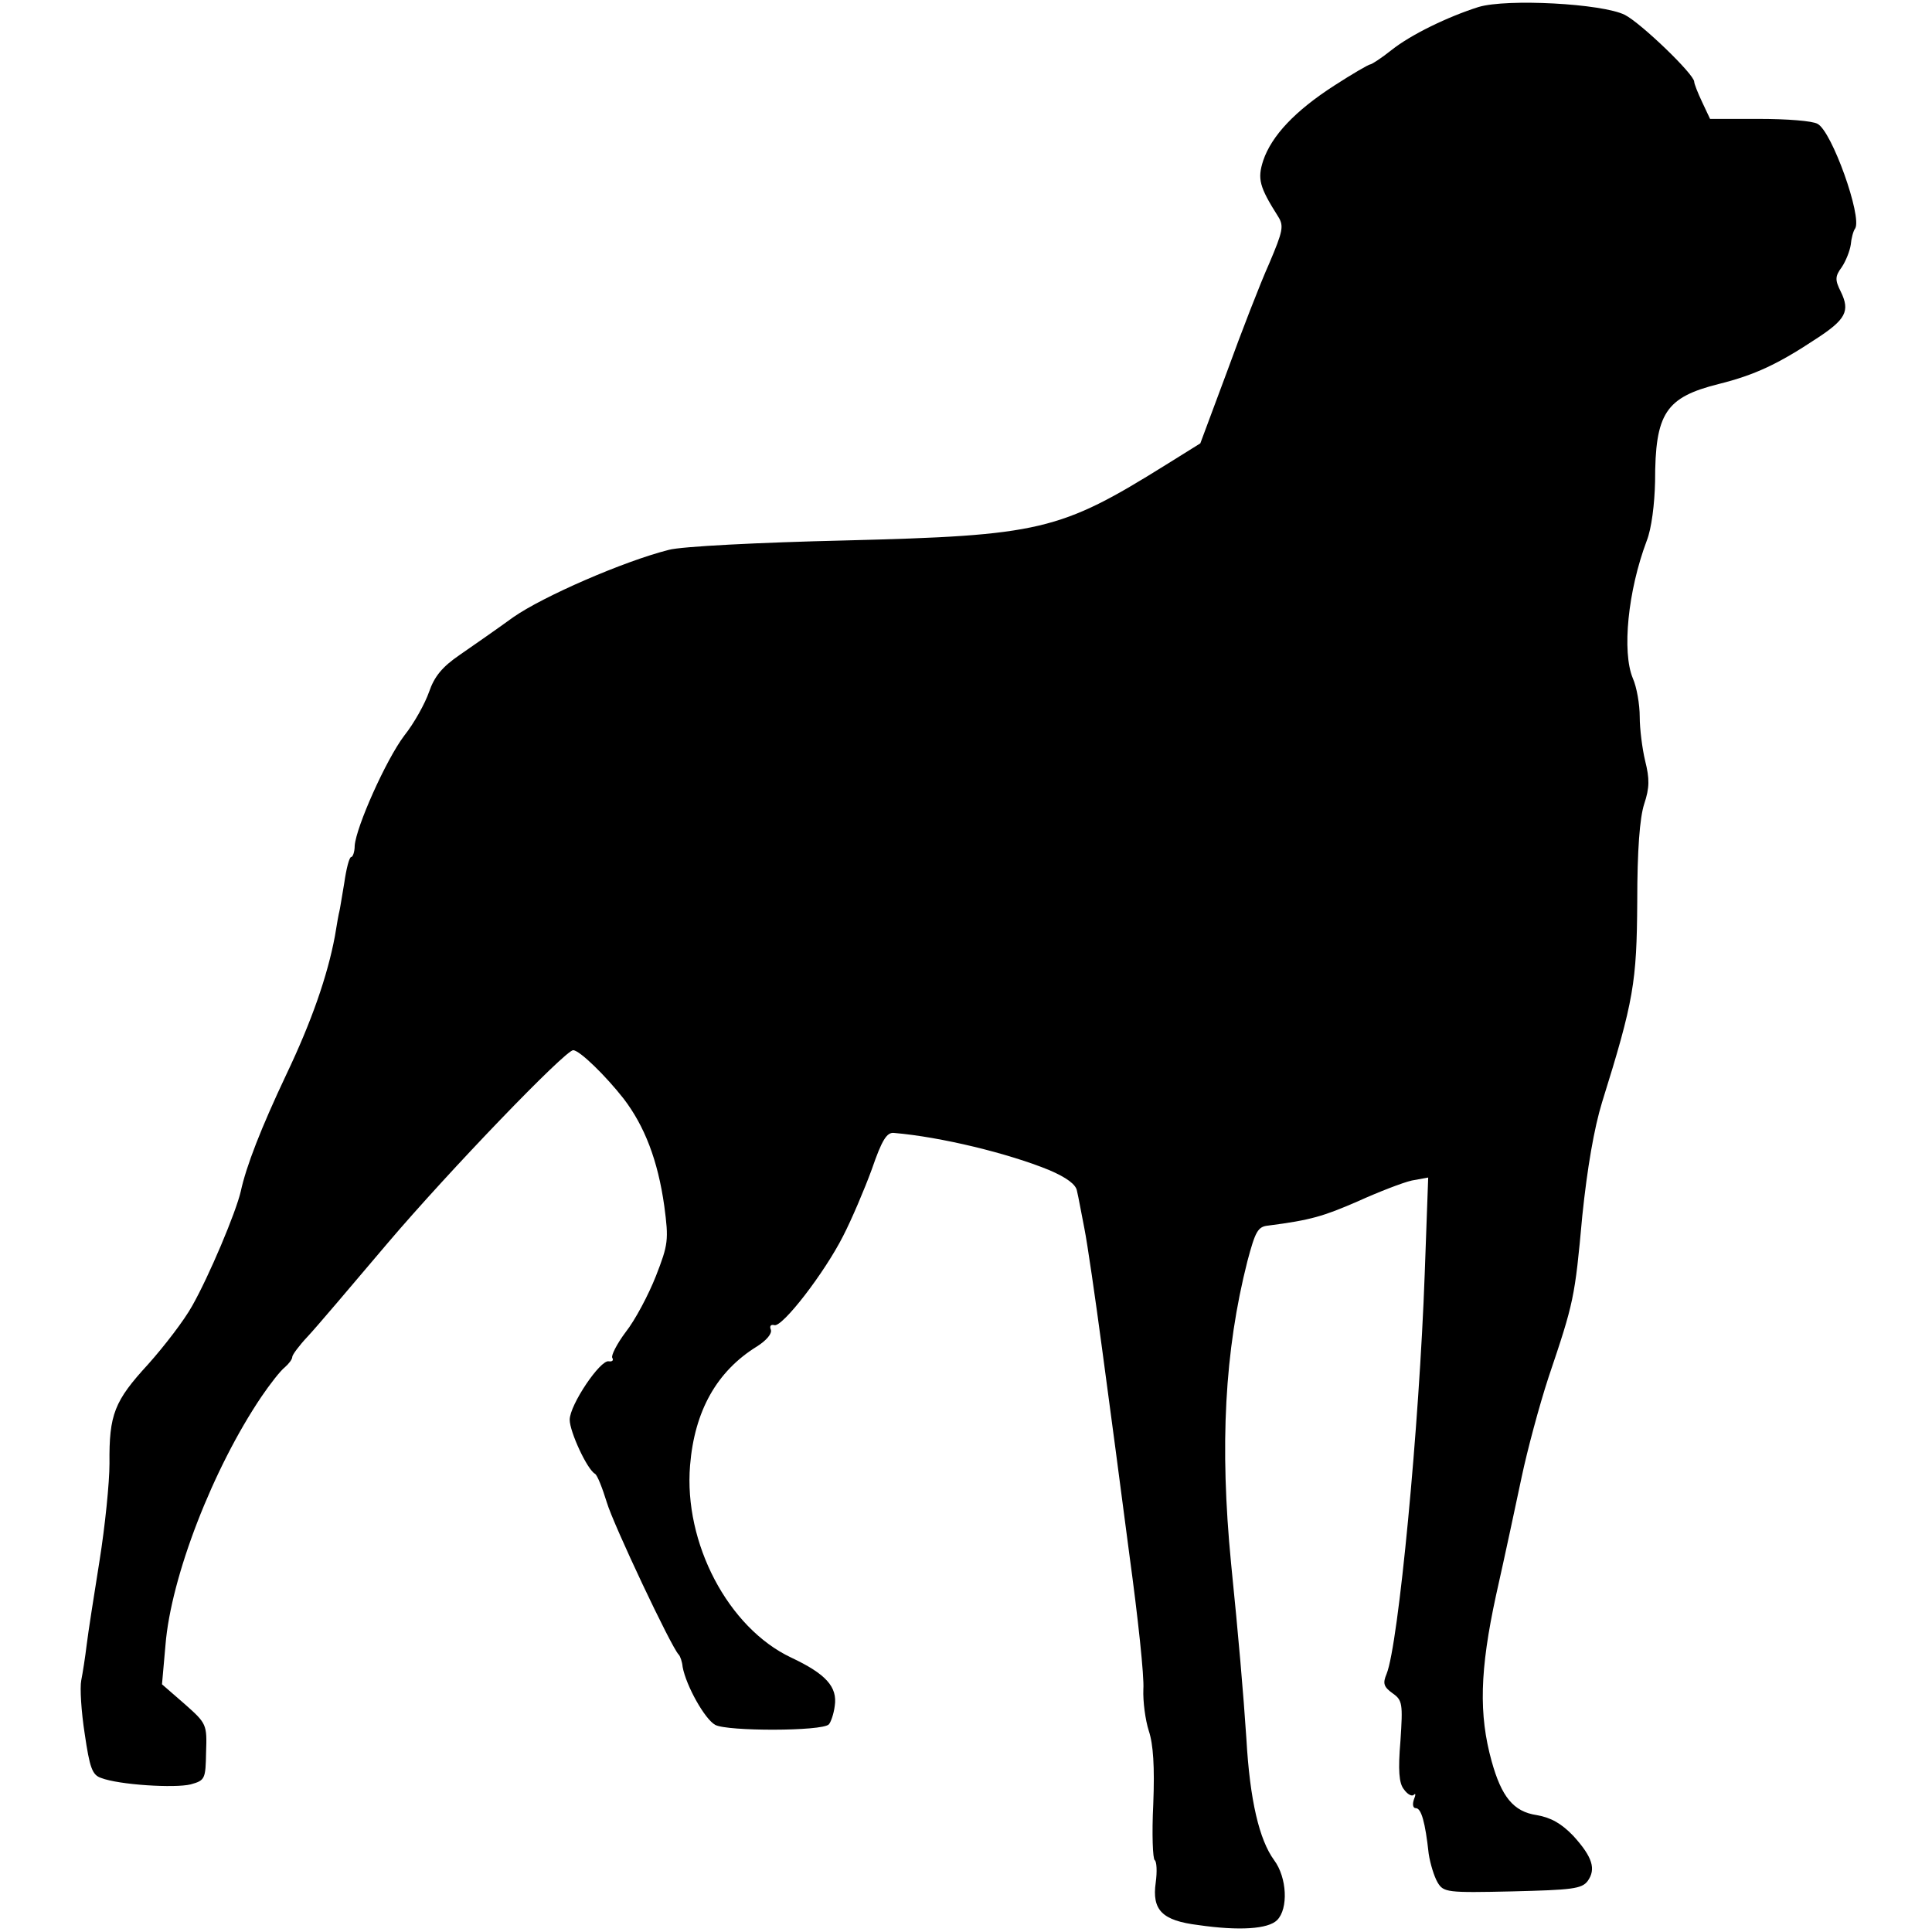 <?xml version="1.0" standalone="no"?>
<!DOCTYPE svg PUBLIC "-//W3C//DTD SVG 20010904//EN"
 "http://www.w3.org/TR/2001/REC-SVG-20010904/DTD/svg10.dtd">
<svg version="1.0" xmlns="http://www.w3.org/2000/svg"
 width="390pt" height="390pt" viewBox="0 0 390 390"
 preserveAspectRatio="xMidYMid meet">
<g transform="translate(0,390) scale(0.1,-0.1)"
fill="#000000" stroke="none">
<path d="M2985 3886 c-63 -20 -137 -56 -176 -87 -20 -16 -40 -29 -43 -29 -3 0
-36 -19 -73 -43 -79 -51 -126 -101 -143 -151 -12 -37 -8 -53 30 -113 12 -19
10 -29 -18 -95 -18 -40 -56 -138 -85 -218 l-54 -145 -69 -43 c-215 -134 -254
-143 -649 -153 -171 -4 -330 -12 -355 -19 -91 -23 -254 -94 -314 -136 -33 -24
-82 -58 -108 -76 -35 -24 -51 -43 -62 -75 -8 -23 -30 -63 -50 -88 -37 -49 -97
-184 -100 -222 0 -13 -4 -23 -7 -23 -4 0 -10 -24 -14 -52 -5 -29 -9 -55 -10
-58 -1 -3 -5 -25 -9 -50 -15 -80 -47 -172 -98 -279 -51 -108 -81 -185 -92
-236 -10 -43 -64 -171 -98 -231 -16 -29 -56 -81 -89 -118 -68 -74 -79 -101
-78 -200 0 -39 -9 -127 -20 -196 -11 -69 -23 -145 -26 -170 -3 -25 -8 -57 -11
-72 -3 -15 0 -63 7 -108 10 -68 15 -83 33 -89 36 -14 149 -21 181 -13 29 8 30
11 31 65 2 56 1 58 -43 97 l-46 40 7 79 c11 138 96 357 194 502 17 25 38 52
47 59 8 7 15 16 15 21 0 4 14 23 31 41 17 18 89 103 161 188 124 146 359 390
375 390 13 0 66 -52 102 -98 42 -55 69 -124 82 -217 9 -68 8 -77 -17 -141 -15
-38 -42 -89 -61 -113 -18 -24 -30 -48 -27 -52 3 -5 0 -8 -7 -7 -17 4 -79 -88
-79 -118 0 -24 35 -100 51 -109 5 -3 15 -29 24 -58 13 -44 130 -292 145 -307
3 -3 7 -14 8 -25 7 -38 45 -106 66 -117 24 -13 215 -13 229 1 4 4 10 21 12 37
6 39 -18 65 -88 98 -127 60 -217 231 -204 388 9 110 54 190 135 240 19 12 31
26 28 34 -3 7 0 11 7 9 16 -5 101 105 139 180 17 33 43 94 58 135 20 58 30 75
45 73 94 -8 230 -41 313 -75 35 -15 54 -29 56 -42 3 -12 9 -46 15 -76 6 -30
22 -140 36 -245 14 -104 39 -291 55 -415 17 -124 30 -245 28 -270 -1 -25 4
-62 11 -84 9 -27 12 -72 9 -148 -3 -60 -1 -111 3 -113 4 -3 5 -23 2 -45 -8
-56 13 -77 86 -86 83 -12 141 -8 159 10 23 23 20 86 -6 121 -30 41 -49 121
-56 245 -6 91 -16 207 -31 355 -23 237 -13 428 33 609 16 60 21 70 42 72 86
11 112 19 181 49 42 19 91 38 109 42 l33 6 -7 -194 c-11 -308 -53 -749 -77
-808 -8 -19 -6 -26 12 -39 20 -14 21 -21 16 -96 -5 -59 -3 -86 7 -98 7 -10 16
-15 20 -11 4 4 4 0 0 -10 -3 -9 -2 -17 4 -17 11 0 19 -28 26 -92 3 -20 11 -46
18 -58 12 -20 19 -21 151 -18 120 3 140 5 152 21 17 24 10 48 -29 91 -24 25
-45 37 -74 42 -47 7 -71 37 -91 109 -26 94 -24 183 9 335 18 80 41 188 52 240
11 52 35 142 54 200 51 151 53 160 68 325 10 97 24 178 40 230 64 205 70 242
71 405 0 104 5 169 14 197 11 33 11 51 2 87 -6 25 -11 65 -11 89 0 25 -6 60
-14 78 -22 53 -10 176 28 277 10 25 16 75 17 120 0 138 21 170 129 197 72 18
119 40 196 91 60 39 69 56 50 95 -12 24 -12 31 2 50 8 12 16 32 18 45 1 12 5
28 9 33 14 24 -47 196 -76 211 -10 6 -62 10 -117 10 l-100 0 -16 34 c-9 19
-16 37 -16 41 0 15 -107 118 -140 135 -46 23 -238 33 -295 16z"/>
</g>
</svg>
